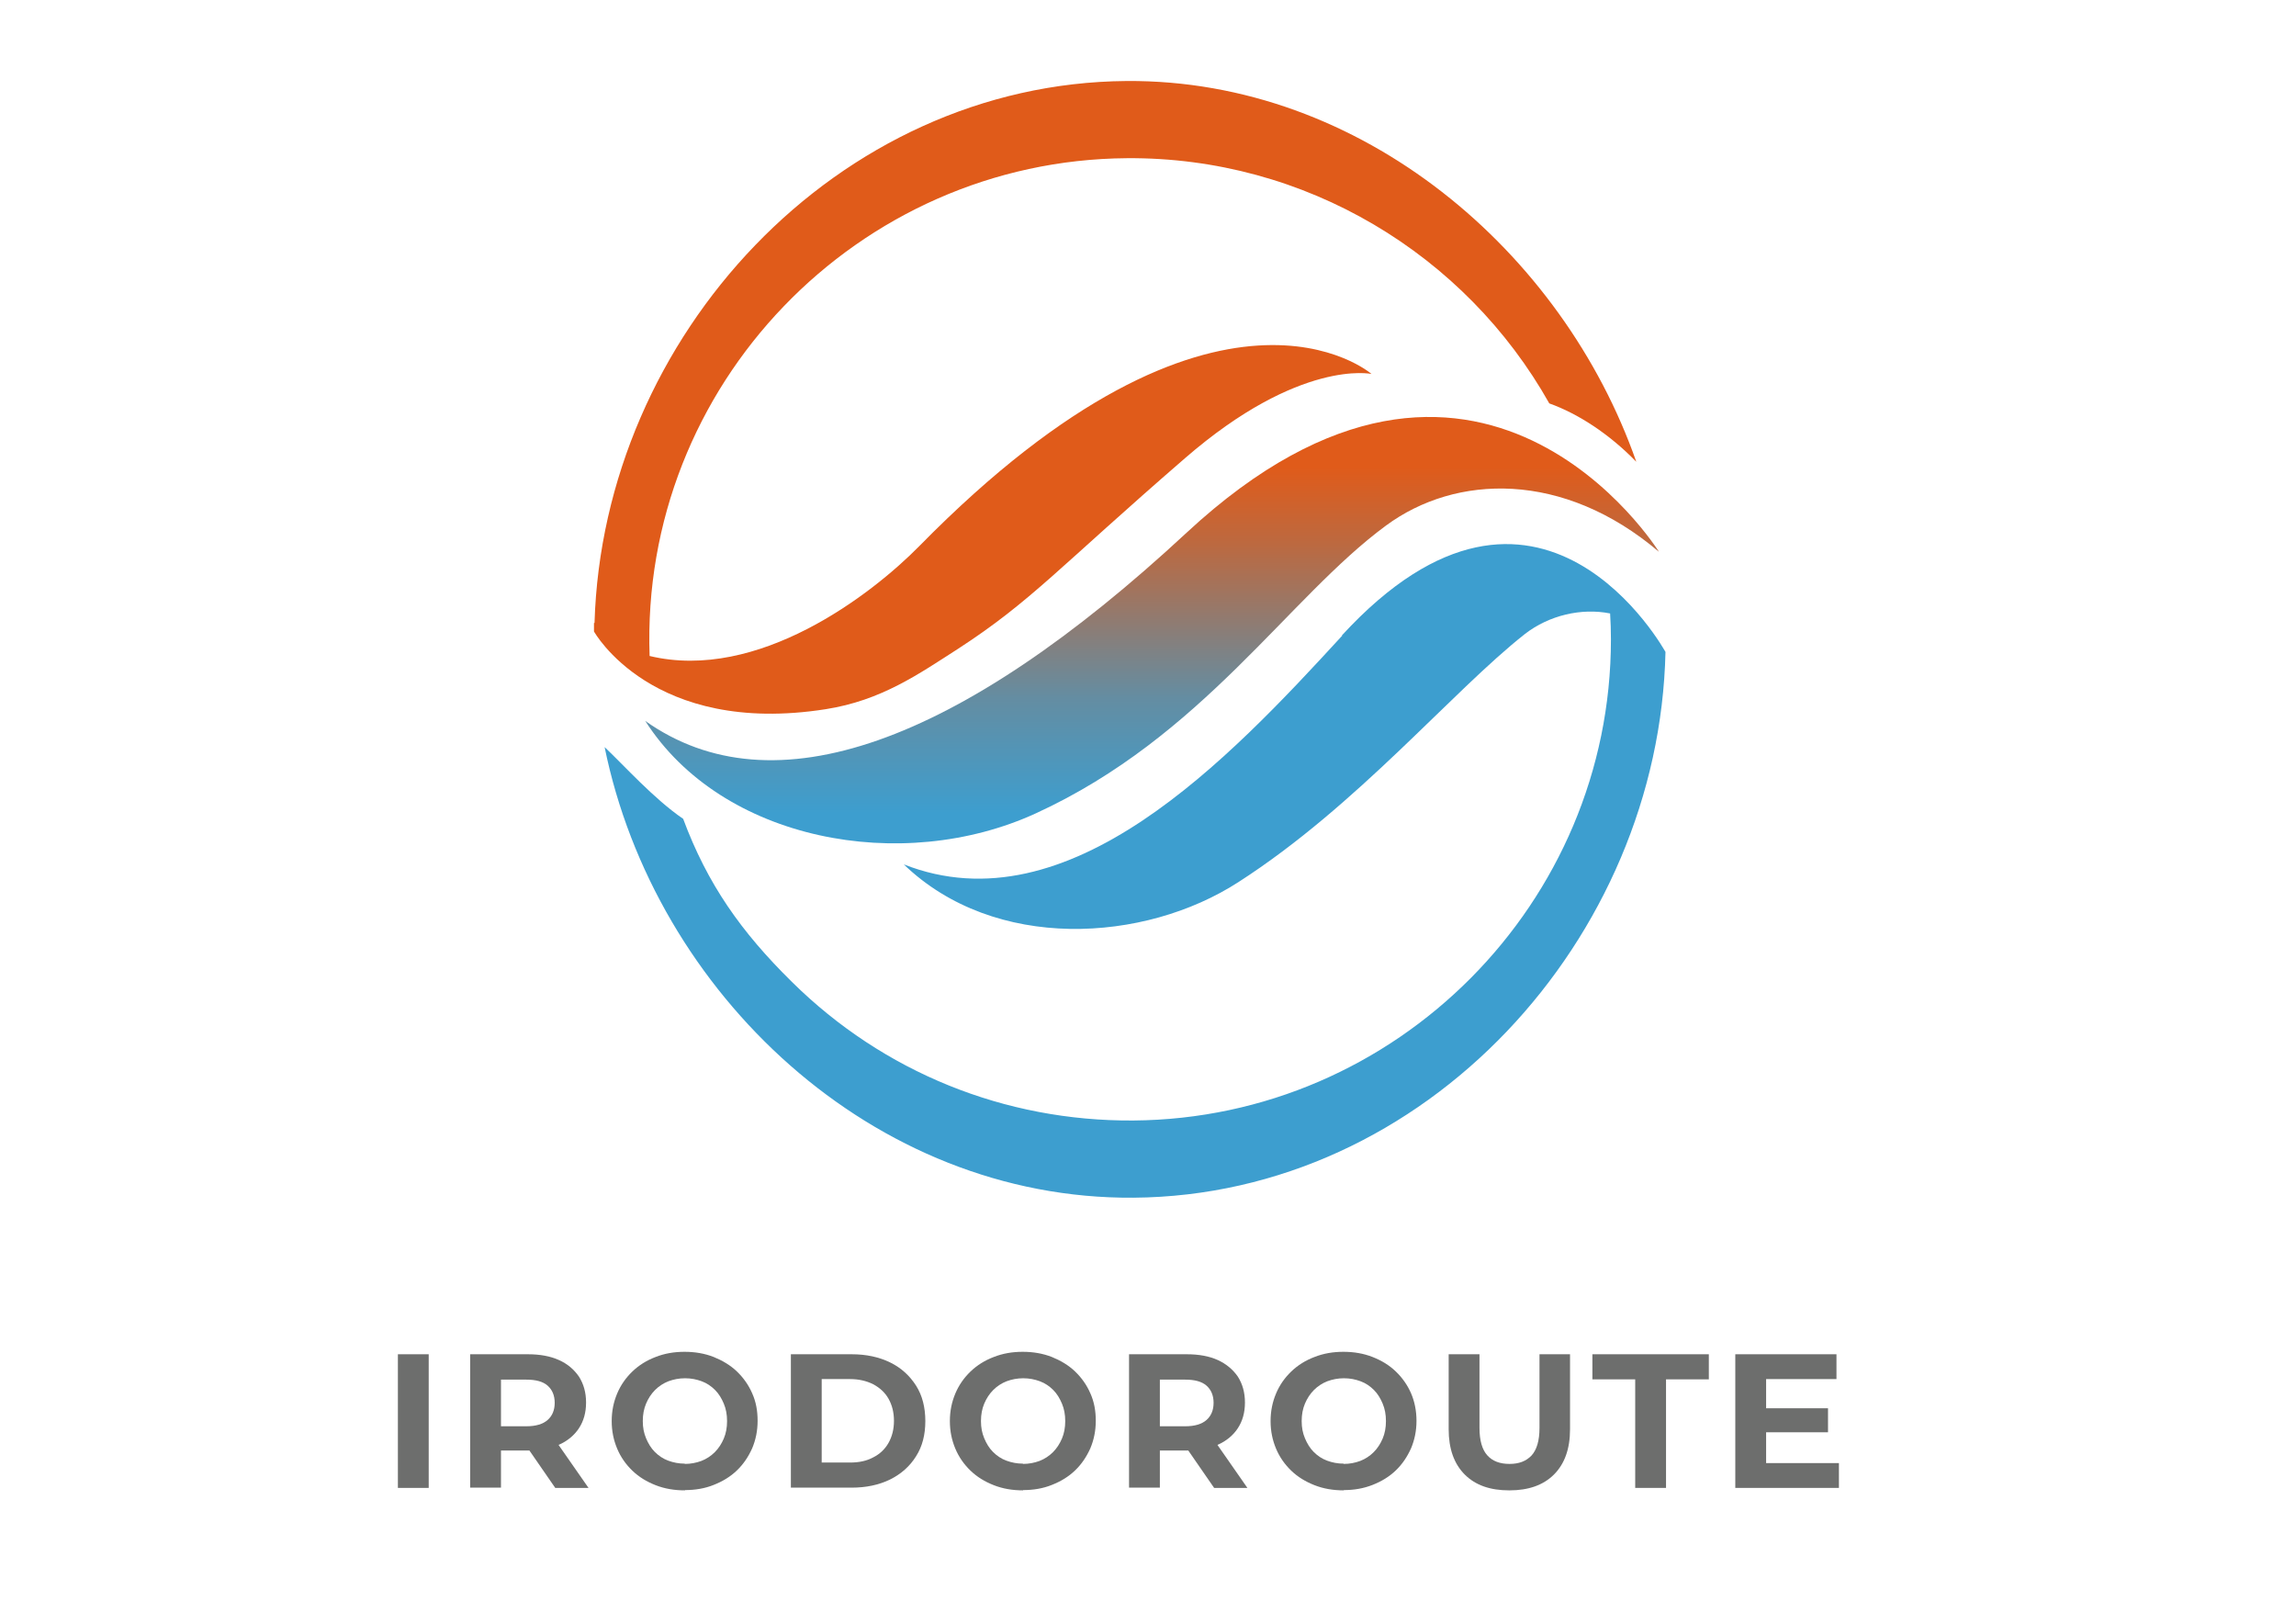 <svg xmlns="http://www.w3.org/2000/svg" xmlns:xlink="http://www.w3.org/1999/xlink" viewBox="0 0 841.9 595.3"><defs><style> .cls-1 { fill: #e05b1a; } .cls-2 { fill: url(#_名称未設定グラデーション_8); } .cls-3 { fill: #3d9ecf; } .cls-4 { fill: #6d6e6d; } </style><linearGradient id="_&#x540D;&#x79F0;&#x672A;&#x8A2D;&#x5B9A;&#x30B0;&#x30E9;&#x30C7;&#x30FC;&#x30B7;&#x30E7;&#x30F3;_8" data-name="&#x540D;&#x79F0;&#x672A;&#x8A2D;&#x5B9A;&#x30B0;&#x30E9;&#x30C7;&#x30FC;&#x30B7;&#x30E7;&#x30F3; 8" x1="401.4" y1="280.1" x2="542.7" y2="280.1" gradientTransform="translate(142.3 699.7) rotate(-90)" gradientUnits="userSpaceOnUse"><stop offset="0" stop-color="#3d9ecf"></stop><stop offset=".3" stop-color="#648da2"></stop><stop offset=".7" stop-color="#bc6940"></stop><stop offset=".9" stop-color="#e05b1a"></stop></linearGradient></defs><g><g id="_&#x30EC;&#x30A4;&#x30E4;&#x30FC;_1" data-name="&#x30EC;&#x30A4;&#x30E4;&#x30FC;_1"><path class="cls-2" d="M435.1,195.3c-83.8,77.8-151.8,102.1-198.5,69,28.1,44,94.1,56.4,143.2,33.9,61.3-28.1,92.5-79.1,128.4-105.5,25.6-18.9,65-20.2,100.1,9.6,0,0-66.1-106.4-173.2-7Z"></path><path class="cls-3" d="M492.2,233c-41.6,45.3-100.3,107.7-160.8,83.9,33.3,32.1,88.2,28.8,122.7,6.5,43.7-28.1,78.3-69.9,105.1-91,8.8-6.8,20.6-9.6,31.2-7.5.2,3.2.3,6.3.3,9.5,0,96.6-78.6,175.7-175.2,176.4-47.1.3-91.6-17.7-125.1-50.8-18.7-18.4-31-35.9-39.9-59.8-10.7-7.3-21.7-19.6-28.8-26.3,18.4,90.2,98.4,165.9,193.9,165.2,107.2-.8,192.8-95,195.1-200.1,0,0,0,.1.1.2,0,0-46.3-85.1-118.8-6.2Z"></path><path class="cls-1" d="M217.8,228.4c0,2,0,1.1,0,3.1,0,0,21.3,38.5,85,28.5,20.4-3.2,34.1-12.9,48.6-22.2,26.8-17.4,36.9-29.8,83.1-69.8,42.2-36.6,68.4-30.9,68.4-30.9,0,0-55.9-48.8-165.8,63.1-17.6,17.9-59.2,49.8-98.9,40.3-3.5-99.3,76.4-181.8,175-182.5,65.5-.5,124.2,35.3,154.9,89.9,10.4,3.7,21.9,11.1,31.9,21.4-27-77.1-100.7-140.2-186.9-139.6-106.1.8-192,93.5-195.1,198.7Z"></path><g><path class="cls-4" d="M145.9,545.5v-49h11.3v49h-11.3Z"></path><path class="cls-4" d="M172.4,545.5v-49h21.2c4.4,0,8.2.7,11.3,2.1,3.2,1.4,5.6,3.5,7.4,6.1,1.7,2.7,2.6,5.8,2.6,9.5s-.9,6.8-2.6,9.4c-1.7,2.6-4.2,4.7-7.4,6.1-3.2,1.4-7,2.1-11.3,2.1h-14.9l5-5v18.6h-11.3ZM183.7,528.2l-5-5.3h14.3c3.5,0,6.1-.8,7.8-2.3,1.7-1.5,2.6-3.6,2.6-6.3s-.9-4.8-2.6-6.3c-1.7-1.5-4.3-2.2-7.8-2.2h-14.3l5-5.4v27.8ZM203.6,545.5l-12.3-17.8h12.1l12.4,17.8h-12.3Z"></path><path class="cls-4" d="M251.2,546.4c-3.9,0-7.5-.6-10.8-1.9s-6.1-3-8.5-5.3c-2.4-2.3-4.3-5-5.6-8.1-1.3-3.1-2-6.4-2-10.1s.7-7,2-10.1c1.3-3.1,3.2-5.8,5.6-8.1,2.4-2.3,5.3-4.1,8.5-5.3,3.3-1.3,6.8-1.9,10.6-1.9s7.4.6,10.7,1.9c3.2,1.3,6.1,3,8.5,5.3,2.4,2.3,4.3,5,5.6,8,1.4,3.1,2,6.4,2,10.1s-.7,7-2,10.1c-1.4,3.1-3.2,5.8-5.6,8.1-2.4,2.3-5.2,4-8.5,5.3-3.2,1.3-6.8,1.9-10.6,1.9ZM251.1,536.7c2.2,0,4.2-.4,6.1-1.1,1.8-.7,3.5-1.8,4.9-3.2,1.4-1.4,2.5-3.1,3.3-5,.8-1.9,1.2-4,1.2-6.4s-.4-4.5-1.2-6.4c-.8-1.9-1.8-3.6-3.2-5-1.4-1.4-3-2.5-4.9-3.2-1.9-.7-3.9-1.1-6.1-1.1s-4.2.4-6.1,1.1c-1.8.7-3.5,1.8-4.9,3.2-1.4,1.4-2.5,3.1-3.3,5-.8,1.9-1.2,4-1.2,6.4s.4,4.4,1.2,6.3c.8,1.9,1.8,3.6,3.2,5,1.4,1.4,3,2.5,4.9,3.2,1.9.7,3.9,1.1,6.1,1.1Z"></path><path class="cls-4" d="M290,545.5v-49h22.3c5.3,0,10,1,14.1,3,4.1,2,7.2,4.9,9.5,8.5,2.3,3.6,3.4,8,3.4,13s-1.1,9.3-3.4,12.9c-2.3,3.7-5.5,6.5-9.5,8.5-4.1,2-8.8,3-14.1,3h-22.3ZM301.3,536.2h10.4c3.3,0,6.1-.6,8.5-1.9,2.4-1.2,4.3-3,5.6-5.3,1.3-2.3,2-5,2-8.1s-.7-5.8-2-8.1c-1.3-2.3-3.2-4-5.6-5.3-2.4-1.2-5.2-1.9-8.5-1.9h-10.4v30.4Z"></path><path class="cls-4" d="M375.2,546.4c-3.9,0-7.5-.6-10.8-1.9s-6.1-3-8.5-5.3c-2.4-2.3-4.3-5-5.6-8.1-1.3-3.1-2-6.4-2-10.1s.7-7,2-10.1c1.3-3.1,3.2-5.8,5.6-8.1,2.4-2.3,5.3-4.1,8.5-5.3,3.3-1.3,6.8-1.9,10.6-1.9s7.4.6,10.7,1.9c3.2,1.3,6.1,3,8.5,5.3,2.4,2.3,4.3,5,5.6,8,1.4,3.1,2,6.4,2,10.1s-.7,7-2,10.1c-1.4,3.1-3.2,5.8-5.6,8.1-2.4,2.3-5.2,4-8.5,5.3-3.2,1.3-6.8,1.9-10.6,1.9ZM375.1,536.7c2.2,0,4.2-.4,6.1-1.1,1.8-.7,3.5-1.8,4.9-3.2,1.4-1.4,2.5-3.1,3.3-5,.8-1.9,1.2-4,1.2-6.4s-.4-4.5-1.2-6.4c-.8-1.9-1.8-3.6-3.2-5-1.4-1.4-3-2.5-4.9-3.2-1.9-.7-3.9-1.1-6.1-1.1s-4.2.4-6.1,1.1c-1.8.7-3.5,1.8-4.9,3.2-1.4,1.4-2.5,3.1-3.3,5-.8,1.9-1.2,4-1.2,6.4s.4,4.4,1.2,6.3c.8,1.9,1.8,3.6,3.2,5,1.4,1.4,3,2.5,4.9,3.2,1.9.7,3.9,1.1,6.1,1.1Z"></path><path class="cls-4" d="M414,545.5v-49h21.2c4.4,0,8.2.7,11.3,2.1s5.6,3.5,7.4,6.1c1.7,2.7,2.6,5.8,2.6,9.5s-.9,6.8-2.6,9.4c-1.7,2.6-4.2,4.7-7.4,6.1-3.2,1.4-7,2.1-11.3,2.1h-14.9l5-5v18.6h-11.3ZM425.3,528.2l-5-5.3h14.3c3.5,0,6.1-.8,7.8-2.3,1.7-1.5,2.6-3.6,2.6-6.3s-.9-4.8-2.6-6.3c-1.7-1.5-4.3-2.2-7.8-2.2h-14.3l5-5.4v27.8ZM445.2,545.5l-12.3-17.8h12.1l12.4,17.8h-12.3Z"></path><path class="cls-4" d="M492.8,546.4c-3.9,0-7.5-.6-10.8-1.9-3.3-1.3-6.1-3-8.5-5.3-2.4-2.3-4.3-5-5.6-8.1-1.3-3.1-2-6.4-2-10.1s.7-7,2-10.1c1.3-3.1,3.2-5.8,5.6-8.1,2.4-2.3,5.3-4.1,8.5-5.3,3.3-1.3,6.8-1.9,10.6-1.9s7.4.6,10.7,1.9,6.1,3,8.5,5.3,4.3,5,5.6,8,2,6.4,2,10.1-.7,7-2,10.1c-1.4,3.1-3.2,5.8-5.6,8.1-2.4,2.3-5.2,4-8.5,5.3s-6.8,1.9-10.6,1.9ZM492.7,536.7c2.2,0,4.2-.4,6.1-1.1,1.8-.7,3.5-1.8,4.9-3.2s2.5-3.1,3.3-5c.8-1.9,1.2-4,1.2-6.4s-.4-4.5-1.2-6.4c-.8-1.9-1.8-3.6-3.2-5-1.4-1.4-3-2.5-4.9-3.2-1.9-.7-3.9-1.1-6.1-1.1s-4.2.4-6.1,1.1c-1.8.7-3.5,1.8-4.9,3.2s-2.5,3.1-3.3,5c-.8,1.9-1.2,4-1.2,6.4s.4,4.4,1.2,6.3c.8,1.9,1.8,3.6,3.2,5,1.4,1.4,3,2.5,4.9,3.2,1.9.7,3.9,1.1,6.1,1.1Z"></path><path class="cls-4" d="M553.4,546.4c-7,0-12.4-1.9-16.3-5.8-3.9-3.9-5.9-9.4-5.9-16.6v-27.5h11.3v27c0,4.7,1,8,2.9,10.1,1.9,2.1,4.6,3.1,8.1,3.1s6.1-1,8.1-3.1c1.9-2.1,2.9-5.4,2.9-10.1v-27h11.2v27.5c0,7.2-2,12.7-5.9,16.6-3.9,3.9-9.4,5.8-16.3,5.8Z"></path><path class="cls-4" d="M599.6,545.5v-39.8h-15.7v-9.2h42.7v9.2h-15.7v39.8h-11.3Z"></path><path class="cls-4" d="M647.6,536.4h26.7v9.1h-38v-49h37.1v9.1h-25.8v30.8ZM646.7,516.3h23.6v8.8h-23.6v-8.8Z"></path></g></g></g></svg>